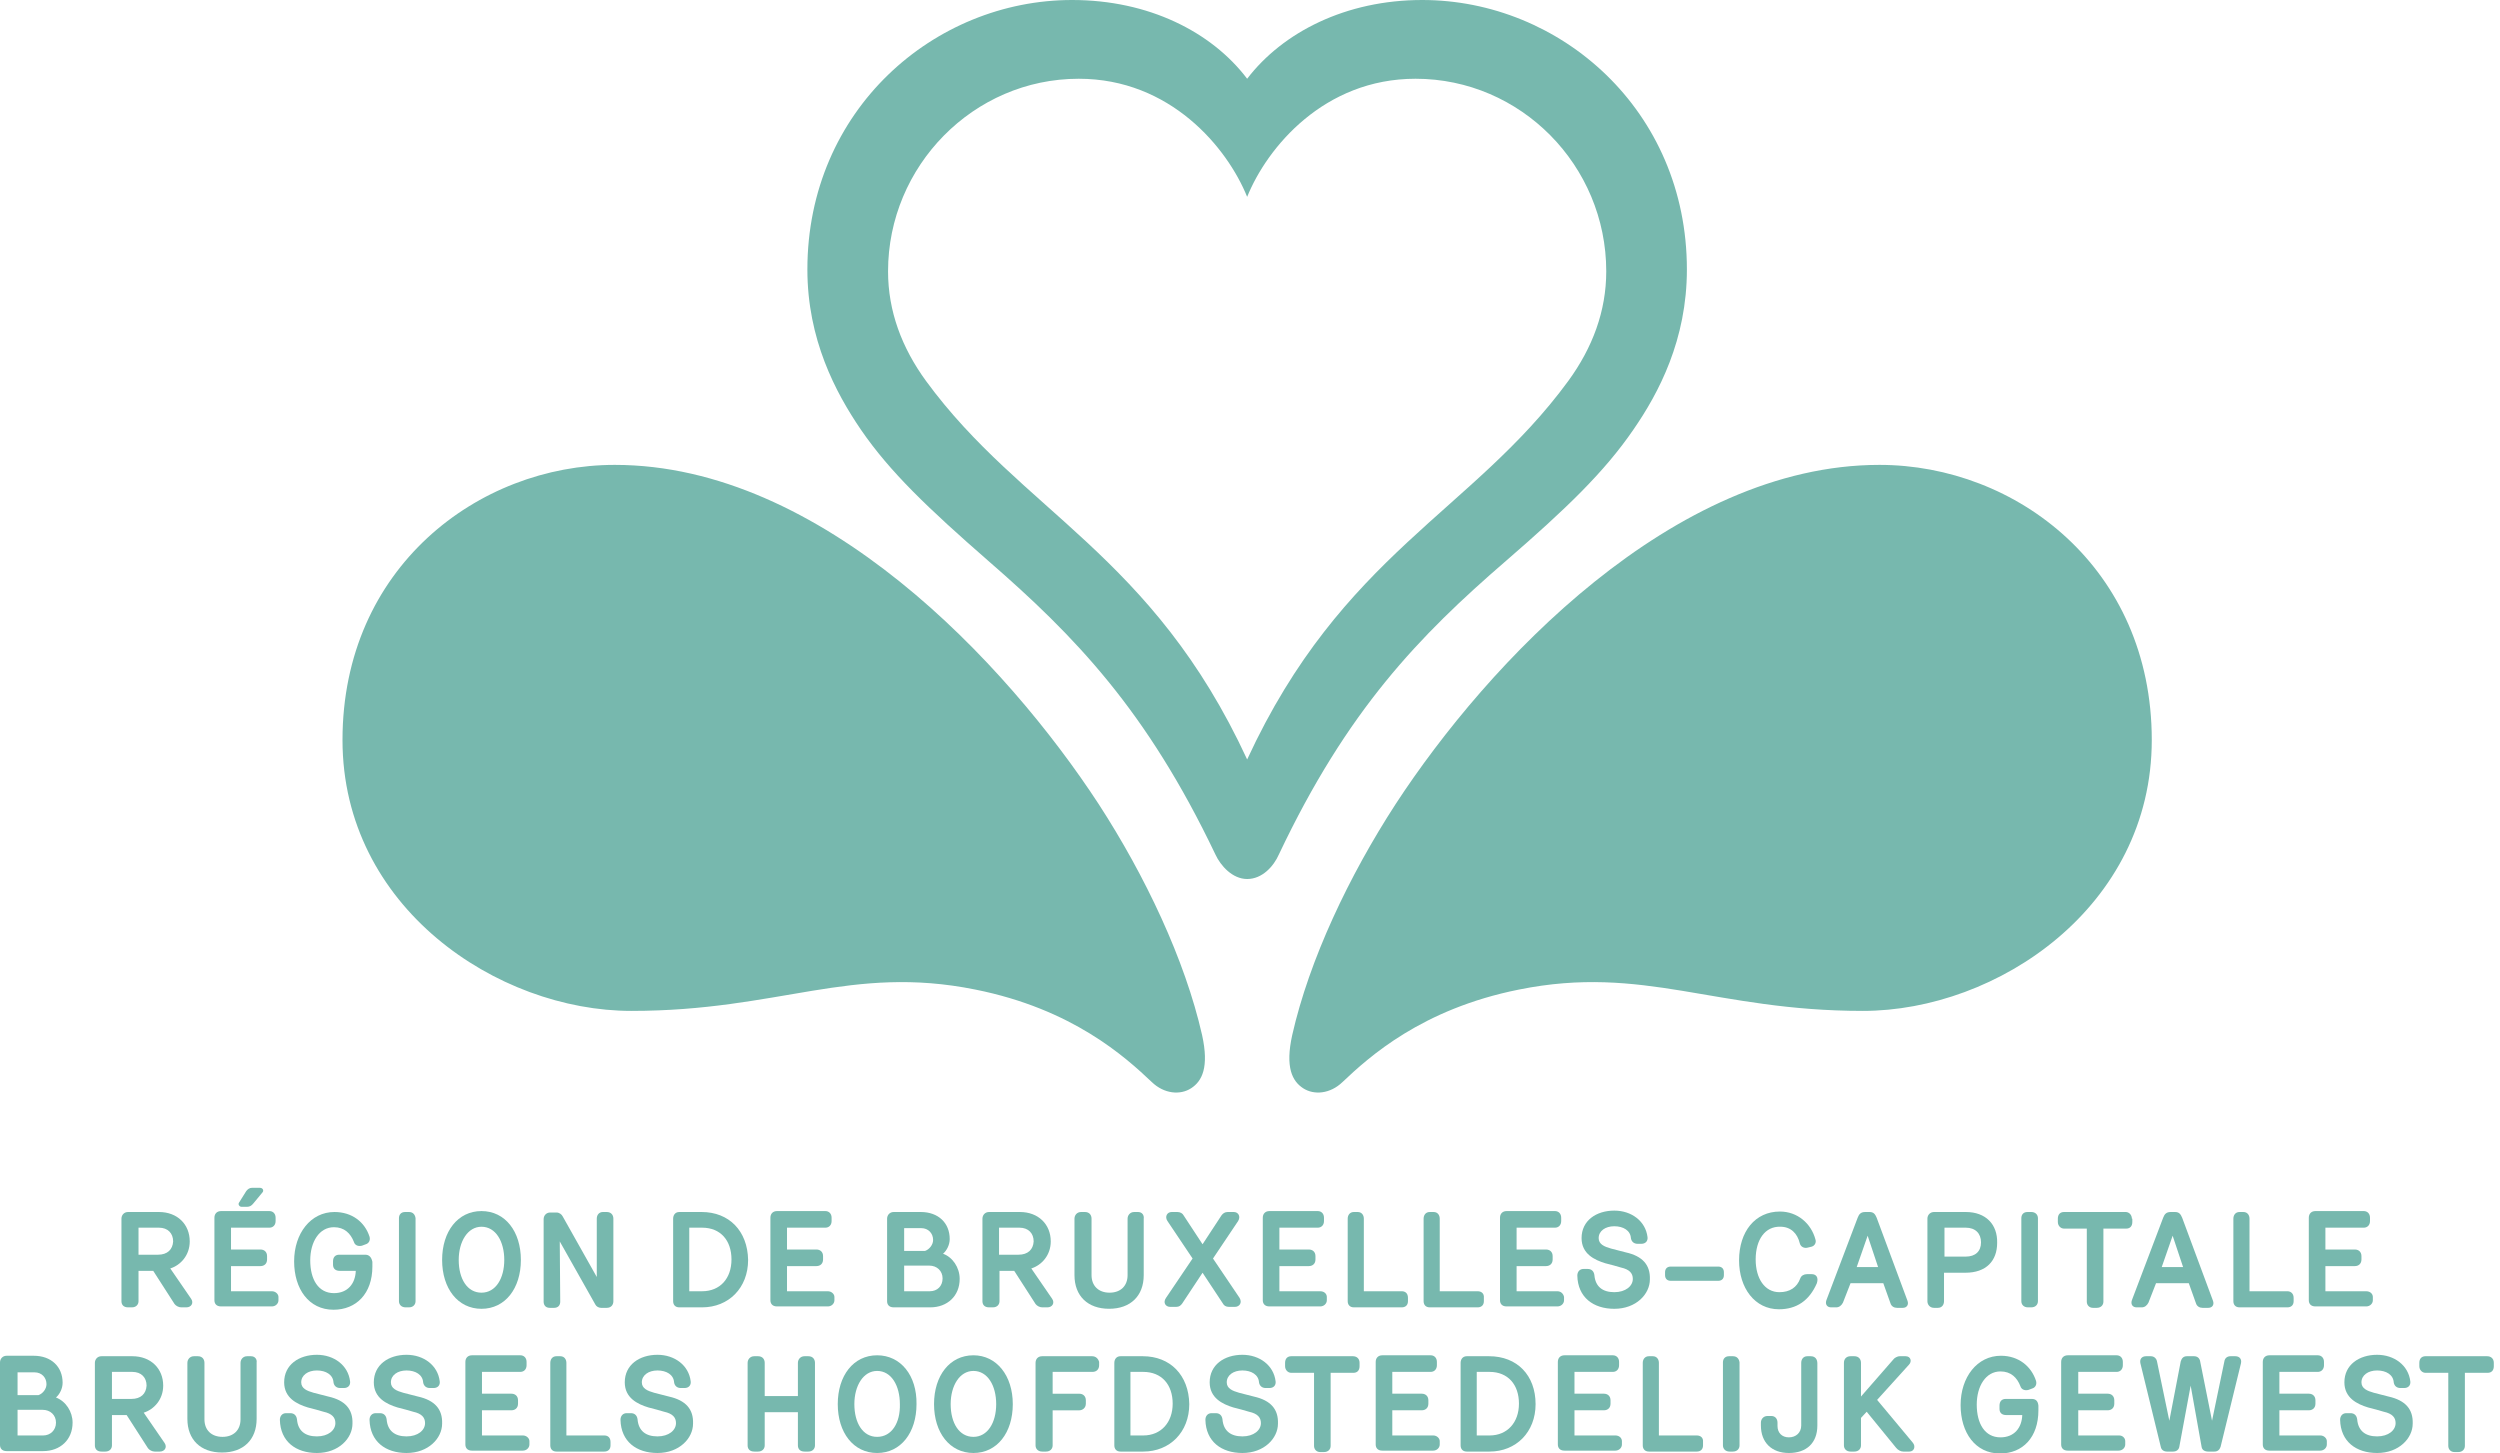 <svg width="86" height="50" viewBox="0 0 86 50" fill="none" xmlns="http://www.w3.org/2000/svg">
<path d="M21.149 15.992C16.449 15.992 11.782 19.533 11.782 25.457C11.782 31.201 17.102 34.775 21.72 34.775C26.812 34.775 29.259 33.176 33.551 34.041C36.897 34.71 38.708 36.358 39.622 37.223C40.046 37.631 40.601 37.68 40.976 37.435C41.352 37.19 41.596 36.717 41.352 35.607C40.764 33.013 39.393 30.124 37.794 27.66C34.628 22.813 28.264 15.992 21.149 15.992Z" fill="#77B8AE"/>
<path d="M64.654 15.992C69.354 15.992 74.021 19.533 74.021 25.457C74.021 31.201 68.701 34.775 64.083 34.775C58.992 34.775 56.544 33.176 52.252 34.041C48.907 34.71 47.096 36.358 46.182 37.223C45.758 37.631 45.203 37.68 44.827 37.435C44.452 37.19 44.207 36.717 44.452 35.607C45.039 33.013 46.41 30.124 48.01 27.66C51.175 22.813 57.556 15.992 64.654 15.992Z" fill="#77B8AE"/>
<path d="M48.923 0C46.296 0 44.126 1.11 42.902 2.709C41.678 1.093 39.508 0 36.88 0C32.132 0 27.774 3.786 27.774 9.269C27.774 11.668 28.737 13.495 29.618 14.785C30.614 16.237 31.936 17.494 33.992 19.289C36.978 21.883 39.442 24.429 41.808 29.39C41.988 29.782 42.396 30.238 42.902 30.238C43.424 30.238 43.816 29.798 43.995 29.39C46.345 24.429 48.809 21.883 51.812 19.289C53.884 17.494 55.19 16.237 56.185 14.785C57.066 13.512 58.029 11.684 58.029 9.269C58.029 3.786 53.672 0 48.923 0ZM53.95 13.104C50.653 17.608 46.166 19.06 42.902 26.126C39.638 19.06 35.15 17.608 31.854 13.104C31.022 11.962 30.549 10.705 30.549 9.334C30.549 5.712 33.486 2.709 37.109 2.709C40.258 2.709 42.216 5.075 42.902 6.772C43.587 5.075 45.545 2.709 48.695 2.709C52.318 2.709 55.255 5.695 55.255 9.334C55.255 10.705 54.782 11.962 53.95 13.104Z" fill="#77B8AE"/>
<path d="M59.106 43.57H57.474C57.36 43.57 57.278 43.636 57.278 43.766V43.864C57.278 43.995 57.36 44.06 57.474 44.06H59.106C59.22 44.06 59.302 43.995 59.302 43.864V43.766C59.302 43.636 59.22 43.57 59.106 43.57Z" fill="#77B8AE"/>
<path d="M5.858 43.635C6.217 43.521 6.527 43.178 6.527 42.705C6.527 42.118 6.103 41.693 5.467 41.693H4.406C4.259 41.693 4.178 41.808 4.178 41.922V44.761C4.178 44.876 4.243 44.973 4.406 44.973H4.537C4.683 44.973 4.765 44.876 4.765 44.761V43.717H5.271L6.005 44.859C6.054 44.924 6.152 44.973 6.234 44.973H6.413C6.576 44.973 6.674 44.827 6.576 44.68L5.858 43.635ZM5.434 43.162H4.765V42.232H5.467C5.777 42.232 5.956 42.428 5.956 42.705C5.94 42.983 5.761 43.162 5.434 43.162Z" fill="#77B8AE"/>
<path d="M8.306 41.514H8.502C8.584 41.514 8.649 41.481 8.714 41.4L9.024 41.025C9.089 40.959 9.041 40.861 8.943 40.861H8.665C8.584 40.861 8.518 40.91 8.469 40.976L8.225 41.367C8.176 41.432 8.241 41.514 8.306 41.514Z" fill="#77B8AE"/>
<path d="M9.351 44.419H7.947V43.554H8.959C9.09 43.554 9.187 43.472 9.187 43.326V43.211C9.187 43.065 9.09 42.983 8.959 42.983H7.947V42.232H9.269C9.383 42.232 9.481 42.151 9.481 42.004V41.89C9.481 41.743 9.383 41.661 9.269 41.661H7.605C7.458 41.661 7.376 41.759 7.376 41.89V44.729C7.376 44.843 7.441 44.941 7.605 44.941H9.351C9.481 44.941 9.579 44.843 9.579 44.729V44.615C9.579 44.517 9.481 44.419 9.351 44.419Z" fill="#77B8AE"/>
<path d="M12.565 43.162H11.668C11.537 43.162 11.456 43.244 11.456 43.391V43.505C11.456 43.652 11.554 43.717 11.684 43.717H12.239C12.223 44.157 11.962 44.484 11.488 44.484C10.95 44.484 10.672 44.011 10.672 43.358C10.672 42.721 10.982 42.216 11.488 42.216C11.847 42.216 12.059 42.428 12.174 42.721C12.206 42.836 12.321 42.885 12.451 42.852L12.582 42.803C12.696 42.77 12.745 42.656 12.712 42.542C12.549 42.036 12.108 41.693 11.505 41.693C10.689 41.693 10.118 42.428 10.118 43.391C10.118 44.337 10.623 45.055 11.472 45.055C12.255 45.055 12.81 44.5 12.81 43.57V43.407C12.777 43.244 12.696 43.162 12.565 43.162Z" fill="#77B8AE"/>
<path d="M14.067 41.693H13.936C13.789 41.693 13.724 41.791 13.724 41.906V44.761C13.724 44.876 13.806 44.973 13.953 44.973H14.067C14.214 44.973 14.295 44.876 14.295 44.761V41.906C14.279 41.791 14.214 41.693 14.067 41.693Z" fill="#77B8AE"/>
<path d="M16.563 41.661C15.748 41.661 15.209 42.363 15.209 43.342C15.209 44.321 15.748 45.023 16.563 45.023C17.379 45.023 17.918 44.321 17.918 43.342C17.918 42.363 17.379 41.661 16.563 41.661ZM16.563 44.468C16.074 44.468 15.78 43.995 15.78 43.342C15.78 42.706 16.09 42.2 16.563 42.2C17.053 42.2 17.347 42.706 17.347 43.342C17.347 43.978 17.053 44.468 16.563 44.468Z" fill="#77B8AE"/>
<path d="M20.872 41.693H20.741C20.61 41.693 20.529 41.791 20.529 41.922V43.929L19.354 41.84C19.321 41.775 19.24 41.71 19.142 41.71H18.93C18.783 41.71 18.701 41.824 18.701 41.938V44.778C18.701 44.892 18.766 44.99 18.913 44.99H19.06C19.207 44.99 19.272 44.892 19.272 44.778L19.256 42.705L20.48 44.876C20.512 44.941 20.594 44.99 20.676 44.99H20.872C21.018 44.99 21.1 44.892 21.1 44.761V41.922C21.1 41.791 21.018 41.693 20.872 41.693Z" fill="#77B8AE"/>
<path d="M24.135 41.693H23.368C23.221 41.693 23.156 41.808 23.156 41.922V44.761C23.156 44.876 23.221 44.973 23.368 44.973H24.152C25.066 44.973 25.735 44.304 25.735 43.342C25.718 42.346 25.082 41.693 24.135 41.693ZM24.152 44.419H23.711V42.232H24.152C24.788 42.232 25.163 42.672 25.163 43.325C25.163 43.978 24.772 44.419 24.152 44.419Z" fill="#77B8AE"/>
<path d="M28.476 44.419H27.073V43.554H28.084C28.215 43.554 28.313 43.472 28.313 43.326V43.211C28.313 43.065 28.215 42.983 28.084 42.983H27.073V42.232H28.394C28.509 42.232 28.607 42.151 28.607 42.004V41.89C28.607 41.743 28.509 41.661 28.394 41.661H26.73C26.583 41.661 26.502 41.759 26.502 41.89V44.729C26.502 44.843 26.567 44.941 26.73 44.941H28.476C28.607 44.941 28.704 44.843 28.704 44.729V44.615C28.704 44.517 28.607 44.419 28.476 44.419Z" fill="#77B8AE"/>
<path d="M32.441 43.129C32.572 43.015 32.67 42.819 32.67 42.623C32.67 42.069 32.278 41.693 31.674 41.693H30.744C30.598 41.693 30.516 41.808 30.516 41.922V44.761C30.516 44.876 30.581 44.973 30.744 44.973H32.001C32.588 44.973 33.013 44.582 33.013 43.994C33.013 43.603 32.768 43.244 32.441 43.129ZM31.103 42.248H31.691C31.936 42.248 32.099 42.428 32.099 42.656C32.099 42.819 31.968 42.983 31.821 43.032H31.103V42.248ZM31.985 44.419H31.103V43.537H31.968C32.229 43.537 32.425 43.717 32.425 43.978C32.425 44.239 32.246 44.419 31.985 44.419Z" fill="#77B8AE"/>
<path d="M35.477 43.635C35.836 43.521 36.146 43.178 36.146 42.705C36.146 42.118 35.721 41.693 35.085 41.693H34.024C33.877 41.693 33.796 41.808 33.796 41.922V44.761C33.796 44.876 33.861 44.973 34.024 44.973H34.155C34.302 44.973 34.383 44.876 34.383 44.761V43.717H34.889L35.624 44.859C35.672 44.924 35.77 44.973 35.852 44.973H36.032C36.195 44.973 36.293 44.827 36.195 44.68L35.477 43.635ZM35.036 43.162H34.367V42.232H35.069C35.379 42.232 35.558 42.428 35.558 42.705C35.542 42.983 35.362 43.162 35.036 43.162Z" fill="#77B8AE"/>
<path d="M39.148 41.693H39.018C38.871 41.693 38.789 41.808 38.789 41.922V43.864C38.789 44.239 38.545 44.468 38.169 44.468C37.794 44.468 37.549 44.239 37.549 43.864V41.922C37.549 41.808 37.484 41.693 37.321 41.693H37.19C37.043 41.693 36.962 41.808 36.962 41.922V43.864C36.962 44.582 37.419 45.022 38.153 45.022C38.887 45.022 39.344 44.582 39.344 43.864V41.922C39.361 41.808 39.295 41.693 39.148 41.693Z" fill="#77B8AE"/>
<path d="M41.727 43.293L42.592 42.003C42.69 41.84 42.592 41.693 42.445 41.693H42.233C42.135 41.693 42.069 41.742 42.02 41.808L41.368 42.803L40.715 41.808C40.682 41.742 40.601 41.693 40.503 41.693H40.307C40.144 41.693 40.062 41.856 40.16 42.003L41.025 43.293L40.111 44.647C39.997 44.81 40.095 44.957 40.258 44.957H40.454C40.568 44.957 40.617 44.908 40.666 44.843L41.368 43.782L42.069 44.843C42.102 44.908 42.167 44.957 42.282 44.957H42.477C42.641 44.957 42.739 44.81 42.641 44.647L41.727 43.293Z" fill="#77B8AE"/>
<path d="M45.415 44.419H44.011V43.554H45.023C45.154 43.554 45.252 43.472 45.252 43.326V43.211C45.252 43.065 45.154 42.983 45.023 42.983H44.011V42.232H45.333C45.447 42.232 45.545 42.151 45.545 42.004V41.89C45.545 41.743 45.447 41.661 45.333 41.661H43.669C43.522 41.661 43.44 41.759 43.44 41.89V44.729C43.44 44.843 43.506 44.941 43.669 44.941H45.415C45.545 44.941 45.643 44.843 45.643 44.729V44.615C45.643 44.517 45.562 44.419 45.415 44.419Z" fill="#77B8AE"/>
<path d="M48.222 44.419H46.916V41.922C46.916 41.808 46.851 41.693 46.704 41.693H46.574C46.427 41.693 46.361 41.808 46.361 41.922V44.761C46.361 44.876 46.427 44.973 46.574 44.973H48.222C48.336 44.973 48.434 44.908 48.434 44.761V44.647C48.434 44.484 48.336 44.419 48.222 44.419Z" fill="#77B8AE"/>
<path d="M50.833 44.419H49.527V41.922C49.527 41.808 49.462 41.693 49.315 41.693H49.184C49.038 41.693 48.972 41.808 48.972 41.922V44.761C48.972 44.876 49.038 44.973 49.184 44.973H50.833C50.947 44.973 51.045 44.908 51.045 44.761V44.647C51.061 44.484 50.947 44.419 50.833 44.419Z" fill="#77B8AE"/>
<path d="M53.574 44.419H52.171V43.554H53.182C53.313 43.554 53.411 43.472 53.411 43.326V43.211C53.411 43.065 53.313 42.983 53.182 42.983H52.171V42.232H53.493C53.607 42.232 53.705 42.151 53.705 42.004V41.89C53.705 41.743 53.607 41.661 53.493 41.661H51.828C51.681 41.661 51.6 41.759 51.6 41.89V44.729C51.6 44.843 51.665 44.941 51.828 44.941H53.574C53.705 44.941 53.803 44.843 53.803 44.729V44.615C53.786 44.517 53.705 44.419 53.574 44.419Z" fill="#77B8AE"/>
<path d="M55.924 43.081C55.745 43.032 55.598 42.999 55.418 42.95C55.19 42.885 54.994 42.803 54.994 42.591C54.994 42.346 55.222 42.183 55.532 42.183C55.842 42.183 56.087 42.33 56.103 42.591C56.12 42.705 56.201 42.787 56.332 42.787H56.462C56.609 42.787 56.691 42.689 56.675 42.558C56.609 42.004 56.12 41.645 55.532 41.645C54.912 41.645 54.406 41.987 54.406 42.591C54.406 43.13 54.847 43.342 55.222 43.456C55.418 43.505 55.598 43.554 55.761 43.603C56.055 43.668 56.169 43.799 56.169 43.994C56.169 44.239 55.924 44.451 55.532 44.451C55.124 44.451 54.88 44.255 54.847 43.864C54.831 43.733 54.749 43.652 54.618 43.652H54.472C54.341 43.652 54.26 43.75 54.26 43.88C54.276 44.631 54.814 45.023 55.532 45.023C56.283 45.023 56.756 44.517 56.756 44.011C56.773 43.521 56.511 43.211 55.924 43.081Z" fill="#77B8AE"/>
<path d="M62.321 43.831H62.158C62.06 43.831 61.962 43.88 61.929 43.978C61.815 44.288 61.57 44.451 61.211 44.451C60.705 44.451 60.395 43.978 60.395 43.325C60.395 42.64 60.722 42.183 61.244 42.199C61.603 42.199 61.831 42.428 61.913 42.771C61.946 42.901 62.076 42.95 62.19 42.917L62.321 42.885C62.435 42.852 62.484 42.738 62.452 42.64C62.305 42.085 61.831 41.677 61.228 41.677C60.379 41.677 59.824 42.363 59.824 43.358C59.824 44.305 60.363 45.039 61.195 45.039C61.799 45.039 62.239 44.745 62.501 44.141C62.566 43.929 62.468 43.831 62.321 43.831Z" fill="#77B8AE"/>
<path d="M64.557 41.889C64.508 41.775 64.459 41.693 64.312 41.693H64.165C64.018 41.693 63.953 41.759 63.904 41.889L62.827 44.729C62.778 44.876 62.859 44.973 62.99 44.973H63.17C63.267 44.973 63.349 44.908 63.398 44.81L63.659 44.141H64.785L65.03 44.827C65.062 44.941 65.16 44.99 65.258 44.99H65.454C65.601 44.99 65.666 44.876 65.617 44.745L64.557 41.889ZM63.871 43.586L64.247 42.509L64.606 43.586H63.871Z" fill="#77B8AE"/>
<path d="M67.624 41.693H66.531C66.401 41.693 66.303 41.791 66.303 41.922V44.761C66.303 44.876 66.384 44.99 66.531 44.99H66.662C66.809 44.99 66.874 44.876 66.874 44.761V43.782H67.608C68.326 43.782 68.702 43.374 68.702 42.754C68.718 42.118 68.31 41.693 67.624 41.693ZM67.624 43.227H66.89V42.232H67.624C67.951 42.232 68.147 42.428 68.147 42.738C68.147 43.048 67.951 43.227 67.624 43.227Z" fill="#77B8AE"/>
<path d="M69.876 41.693H69.746C69.599 41.693 69.534 41.791 69.534 41.906V44.761C69.534 44.876 69.615 44.973 69.762 44.973H69.876C70.023 44.973 70.105 44.876 70.105 44.761V41.906C70.105 41.791 70.023 41.693 69.876 41.693Z" fill="#77B8AE"/>
<path d="M73.336 41.922C73.336 41.791 73.238 41.693 73.124 41.693H71.002C70.872 41.693 70.79 41.775 70.79 41.922V42.036C70.79 42.167 70.888 42.264 71.002 42.264H71.786V44.778C71.786 44.892 71.867 44.99 71.998 44.99H72.128C72.275 44.99 72.357 44.892 72.357 44.778V42.264H73.14C73.271 42.264 73.352 42.183 73.352 42.036V41.922H73.336Z" fill="#77B8AE"/>
<path d="M75.066 41.889C75.017 41.775 74.968 41.693 74.821 41.693H74.674C74.527 41.693 74.462 41.759 74.413 41.889L73.336 44.729C73.287 44.876 73.369 44.973 73.499 44.973H73.679C73.777 44.973 73.858 44.908 73.907 44.81L74.168 44.141H75.294L75.539 44.827C75.572 44.941 75.67 44.99 75.767 44.99H75.963C76.11 44.99 76.175 44.876 76.126 44.745L75.066 41.889ZM74.364 43.586L74.739 42.509L75.098 43.586H74.364Z" fill="#77B8AE"/>
<path d="M78.689 44.419H77.383V41.922C77.383 41.808 77.318 41.693 77.171 41.693H77.04C76.894 41.693 76.828 41.808 76.828 41.922V44.761C76.828 44.876 76.894 44.973 77.04 44.973H78.689C78.803 44.973 78.901 44.908 78.901 44.761V44.647C78.901 44.484 78.787 44.419 78.689 44.419Z" fill="#77B8AE"/>
<path d="M81.397 44.419H79.994V43.554H81.006C81.136 43.554 81.234 43.472 81.234 43.326V43.211C81.234 43.065 81.136 42.983 81.006 42.983H79.994V42.232H81.316C81.43 42.232 81.528 42.151 81.528 42.004V41.89C81.528 41.743 81.43 41.661 81.316 41.661H79.651C79.504 41.661 79.423 41.759 79.423 41.89V44.729C79.423 44.843 79.488 44.941 79.651 44.941H81.397C81.528 44.941 81.626 44.843 81.626 44.729V44.615C81.626 44.517 81.544 44.419 81.397 44.419Z" fill="#77B8AE"/>
<path d="M1.926 48.074C2.056 47.96 2.154 47.764 2.154 47.568C2.154 47.014 1.762 46.638 1.159 46.638H0.228C0.082 46.638 0 46.752 0 46.867V49.706C0 49.82 0.065 49.918 0.228 49.918H1.485C2.072 49.918 2.497 49.527 2.497 48.939C2.497 48.564 2.268 48.205 1.926 48.074ZM0.604 47.209H1.191C1.436 47.209 1.599 47.389 1.599 47.617C1.599 47.781 1.469 47.944 1.322 47.993H0.604V47.209ZM1.485 49.38H0.604V48.498H1.469C1.73 48.498 1.926 48.678 1.926 48.939C1.926 49.2 1.73 49.38 1.485 49.38Z" fill="#77B8AE"/>
<path d="M4.944 48.596C5.303 48.482 5.614 48.139 5.614 47.666C5.614 47.079 5.189 46.654 4.553 46.654H3.492C3.345 46.654 3.264 46.769 3.264 46.883V49.722C3.264 49.836 3.329 49.934 3.492 49.934H3.623C3.77 49.934 3.851 49.836 3.851 49.722V48.678H4.357L5.091 49.82C5.14 49.885 5.238 49.934 5.32 49.934H5.499C5.663 49.934 5.76 49.788 5.663 49.641L4.944 48.596ZM4.52 48.123H3.851V47.193H4.553C4.863 47.193 5.042 47.389 5.042 47.666C5.026 47.944 4.847 48.123 4.52 48.123Z" fill="#77B8AE"/>
<path d="M8.633 46.654H8.502C8.355 46.654 8.274 46.769 8.274 46.883V48.825C8.274 49.2 8.029 49.428 7.654 49.428C7.278 49.428 7.033 49.2 7.033 48.825V46.883C7.033 46.769 6.968 46.654 6.805 46.654H6.674C6.528 46.654 6.446 46.769 6.446 46.883V48.808C6.446 49.526 6.903 49.967 7.637 49.967C8.372 49.967 8.828 49.526 8.828 48.808V46.866C8.845 46.769 8.779 46.654 8.633 46.654Z" fill="#77B8AE"/>
<path d="M11.293 48.041C11.113 47.993 10.966 47.96 10.787 47.911C10.558 47.846 10.362 47.764 10.362 47.552C10.362 47.307 10.591 47.144 10.901 47.144C11.211 47.144 11.456 47.291 11.472 47.552C11.488 47.666 11.57 47.748 11.7 47.748H11.831C11.978 47.748 12.059 47.65 12.043 47.519C11.978 46.965 11.488 46.605 10.901 46.605C10.281 46.605 9.775 46.948 9.775 47.552C9.775 48.09 10.216 48.303 10.591 48.417C10.787 48.466 10.966 48.515 11.129 48.564C11.423 48.629 11.537 48.76 11.537 48.955C11.537 49.2 11.293 49.412 10.901 49.412C10.493 49.412 10.248 49.217 10.216 48.825C10.199 48.694 10.118 48.613 9.987 48.613H9.84C9.71 48.613 9.628 48.711 9.628 48.841C9.644 49.592 10.183 49.983 10.901 49.983C11.652 49.983 12.125 49.477 12.125 48.972C12.141 48.482 11.88 48.172 11.293 48.041Z" fill="#77B8AE"/>
<path d="M14.377 48.041C14.197 47.993 14.05 47.96 13.871 47.911C13.642 47.846 13.447 47.764 13.447 47.552C13.447 47.307 13.675 47.144 13.985 47.144C14.295 47.144 14.54 47.291 14.556 47.552C14.573 47.666 14.654 47.748 14.785 47.748H14.915C15.062 47.748 15.144 47.65 15.127 47.519C15.062 46.965 14.573 46.605 13.985 46.605C13.365 46.605 12.859 46.948 12.859 47.552C12.859 48.09 13.3 48.303 13.675 48.417C13.871 48.466 14.05 48.515 14.214 48.564C14.507 48.629 14.622 48.76 14.622 48.955C14.622 49.2 14.377 49.412 13.985 49.412C13.577 49.412 13.332 49.217 13.3 48.825C13.283 48.694 13.202 48.613 13.071 48.613H12.924C12.794 48.613 12.712 48.711 12.712 48.841C12.729 49.592 13.267 49.983 13.985 49.983C14.736 49.983 15.209 49.477 15.209 48.972C15.225 48.482 14.964 48.172 14.377 48.041Z" fill="#77B8AE"/>
<path d="M17.983 49.379H16.58V48.514H17.591C17.722 48.514 17.82 48.433 17.82 48.286V48.172C17.82 48.025 17.722 47.943 17.591 47.943H16.58V47.193H17.901C18.016 47.193 18.114 47.111 18.114 46.964V46.85C18.114 46.703 18.016 46.622 17.901 46.622H16.237C16.09 46.622 16.009 46.719 16.009 46.85V49.69C16.009 49.804 16.074 49.902 16.237 49.902H17.983C18.114 49.902 18.212 49.804 18.212 49.69V49.575C18.212 49.477 18.114 49.379 17.983 49.379Z" fill="#77B8AE"/>
<path d="M20.79 49.38H19.484V46.883C19.484 46.769 19.419 46.654 19.272 46.654H19.142C18.995 46.654 18.93 46.769 18.93 46.883V49.722C18.93 49.836 18.995 49.934 19.142 49.934H20.79C20.904 49.934 21.002 49.869 21.002 49.722V49.608C21.002 49.445 20.904 49.38 20.79 49.38Z" fill="#77B8AE"/>
<path d="M23.009 48.041C22.83 47.993 22.683 47.96 22.503 47.911C22.275 47.846 22.079 47.764 22.079 47.552C22.079 47.307 22.308 47.144 22.618 47.144C22.928 47.144 23.172 47.291 23.189 47.552C23.205 47.666 23.287 47.748 23.417 47.748H23.548C23.695 47.748 23.776 47.65 23.76 47.519C23.695 46.965 23.205 46.605 22.618 46.605C21.997 46.605 21.492 46.948 21.492 47.552C21.492 48.09 21.932 48.303 22.308 48.417C22.503 48.466 22.683 48.515 22.846 48.564C23.14 48.629 23.254 48.76 23.254 48.955C23.254 49.2 23.009 49.412 22.618 49.412C22.21 49.412 21.965 49.217 21.932 48.825C21.916 48.694 21.834 48.613 21.704 48.613H21.557C21.426 48.613 21.345 48.711 21.345 48.841C21.361 49.592 21.9 49.983 22.618 49.983C23.368 49.983 23.841 49.477 23.841 48.972C23.858 48.482 23.597 48.172 23.009 48.041Z" fill="#77B8AE"/>
<path d="M27.807 46.654H27.676C27.529 46.654 27.448 46.769 27.448 46.883V48.025H26.306V46.883C26.306 46.769 26.24 46.654 26.077 46.654H25.947C25.8 46.654 25.718 46.769 25.718 46.883V49.722C25.718 49.836 25.783 49.934 25.947 49.934H26.077C26.224 49.934 26.306 49.836 26.306 49.722V48.58H27.448V49.722C27.448 49.836 27.513 49.934 27.676 49.934H27.807C27.954 49.934 28.035 49.836 28.035 49.722V46.883C28.035 46.769 27.97 46.654 27.807 46.654Z" fill="#77B8AE"/>
<path d="M30.173 46.622C29.357 46.622 28.819 47.323 28.819 48.302C28.819 49.282 29.357 49.983 30.173 49.983C30.989 49.983 31.528 49.282 31.528 48.302C31.544 47.323 30.989 46.622 30.173 46.622ZM30.173 49.428C29.684 49.428 29.39 48.955 29.39 48.302C29.39 47.666 29.7 47.16 30.173 47.16C30.663 47.16 30.956 47.666 30.956 48.302C30.973 48.939 30.679 49.428 30.173 49.428Z" fill="#77B8AE"/>
<path d="M33.486 46.622C32.67 46.622 32.131 47.323 32.131 48.302C32.131 49.282 32.67 49.983 33.486 49.983C34.302 49.983 34.84 49.282 34.84 48.302C34.84 47.323 34.285 46.622 33.486 46.622ZM33.486 49.428C32.996 49.428 32.703 48.955 32.703 48.302C32.703 47.666 33.013 47.16 33.486 47.16C33.975 47.16 34.269 47.666 34.269 48.302C34.269 48.939 33.975 49.428 33.486 49.428Z" fill="#77B8AE"/>
<path d="M37.566 46.654H35.852C35.705 46.654 35.623 46.752 35.623 46.883V49.722C35.623 49.836 35.705 49.934 35.852 49.934H35.983C36.129 49.934 36.211 49.836 36.211 49.722V48.515H37.125C37.239 48.515 37.353 48.433 37.353 48.286V48.172C37.353 48.025 37.255 47.944 37.125 47.944H36.211V47.193H37.582C37.712 47.193 37.81 47.111 37.81 46.964V46.85C37.778 46.736 37.696 46.654 37.566 46.654Z" fill="#77B8AE"/>
<path d="M39.312 46.654H38.545C38.398 46.654 38.333 46.769 38.333 46.883V49.722C38.333 49.836 38.398 49.934 38.545 49.934H39.328C40.242 49.934 40.911 49.265 40.911 48.303C40.895 47.307 40.258 46.654 39.312 46.654ZM39.328 49.38H38.887V47.193H39.328C39.964 47.193 40.34 47.633 40.34 48.286C40.34 48.923 39.948 49.38 39.328 49.38Z" fill="#77B8AE"/>
<path d="M43.13 48.041C42.951 47.993 42.804 47.96 42.624 47.911C42.396 47.846 42.2 47.764 42.2 47.552C42.2 47.307 42.428 47.144 42.739 47.144C43.049 47.144 43.293 47.291 43.31 47.552C43.326 47.666 43.408 47.748 43.538 47.748H43.669C43.816 47.748 43.897 47.65 43.881 47.519C43.816 46.965 43.326 46.605 42.739 46.605C42.118 46.605 41.613 46.948 41.613 47.552C41.613 48.09 42.053 48.303 42.428 48.417C42.624 48.466 42.804 48.515 42.967 48.564C43.261 48.629 43.375 48.76 43.375 48.955C43.375 49.2 43.13 49.412 42.739 49.412C42.331 49.412 42.086 49.217 42.053 48.825C42.037 48.694 41.955 48.613 41.825 48.613H41.678C41.547 48.613 41.466 48.711 41.466 48.841C41.482 49.592 42.02 49.983 42.739 49.983C43.489 49.983 43.962 49.477 43.962 48.972C43.979 48.482 43.718 48.172 43.13 48.041Z" fill="#77B8AE"/>
<path d="M46.541 46.654H44.419C44.289 46.654 44.207 46.736 44.207 46.883V46.997C44.207 47.127 44.305 47.225 44.419 47.225H45.203V49.739C45.203 49.853 45.284 49.951 45.415 49.951H45.545C45.692 49.951 45.774 49.853 45.774 49.739V47.225H46.557C46.688 47.225 46.769 47.144 46.769 46.997V46.883C46.769 46.736 46.671 46.654 46.541 46.654Z" fill="#77B8AE"/>
<path d="M49.299 49.379H47.895V48.514H48.907C49.038 48.514 49.136 48.433 49.136 48.286V48.172C49.136 48.025 49.038 47.943 48.907 47.943H47.895V47.193H49.217C49.331 47.193 49.429 47.111 49.429 46.964V46.85C49.429 46.703 49.331 46.622 49.217 46.622H47.553C47.406 46.622 47.324 46.719 47.324 46.85V49.69C47.324 49.804 47.389 49.902 47.553 49.902H49.299C49.429 49.902 49.527 49.804 49.527 49.69V49.575C49.527 49.477 49.429 49.379 49.299 49.379Z" fill="#77B8AE"/>
<path d="M51.224 46.654H50.457C50.31 46.654 50.245 46.769 50.245 46.883V49.722C50.245 49.836 50.31 49.934 50.457 49.934H51.241C52.154 49.934 52.824 49.265 52.824 48.303C52.824 47.307 52.187 46.654 51.224 46.654ZM51.241 49.38H50.8V47.193H51.241C51.877 47.193 52.252 47.633 52.252 48.286C52.252 48.923 51.861 49.38 51.241 49.38Z" fill="#77B8AE"/>
<path d="M55.565 49.379H54.162V48.514H55.173C55.304 48.514 55.402 48.433 55.402 48.286V48.172C55.402 48.025 55.304 47.943 55.173 47.943H54.162V47.193H55.483C55.598 47.193 55.696 47.111 55.696 46.964V46.85C55.696 46.703 55.598 46.622 55.483 46.622H53.819C53.672 46.622 53.59 46.719 53.59 46.85V49.69C53.59 49.804 53.656 49.902 53.819 49.902H55.565C55.696 49.902 55.794 49.804 55.794 49.69V49.575C55.794 49.477 55.712 49.379 55.565 49.379Z" fill="#77B8AE"/>
<path d="M58.372 49.38H57.066V46.883C57.066 46.769 57.001 46.654 56.854 46.654H56.724C56.577 46.654 56.511 46.769 56.511 46.883V49.722C56.511 49.836 56.577 49.934 56.724 49.934H58.372C58.486 49.934 58.584 49.869 58.584 49.722V49.608C58.6 49.445 58.486 49.38 58.372 49.38Z" fill="#77B8AE"/>
<path d="M59.612 46.654H59.481C59.335 46.654 59.269 46.752 59.269 46.866V49.722C59.269 49.836 59.351 49.934 59.498 49.934H59.612C59.759 49.934 59.84 49.836 59.84 49.722V46.866C59.824 46.752 59.759 46.654 59.612 46.654Z" fill="#77B8AE"/>
<path d="M62.288 46.654H62.174C62.027 46.654 61.962 46.769 61.962 46.883V49.037C61.962 49.282 61.782 49.445 61.538 49.445C61.293 49.445 61.146 49.282 61.146 49.053V48.939C61.146 48.825 61.081 48.71 60.934 48.71H60.803C60.656 48.71 60.575 48.825 60.575 48.939V49.037C60.575 49.624 60.95 49.983 61.538 49.983C62.141 49.983 62.517 49.641 62.517 49.037V46.899C62.517 46.769 62.452 46.654 62.288 46.654Z" fill="#77B8AE"/>
<path d="M64.573 48.156L65.666 46.948C65.78 46.834 65.731 46.654 65.552 46.654H65.356C65.258 46.654 65.16 46.72 65.128 46.769L64.018 48.041V46.883C64.018 46.752 63.936 46.654 63.79 46.654H63.659C63.512 46.654 63.431 46.752 63.431 46.883V49.722C63.431 49.836 63.512 49.934 63.659 49.934H63.79C63.936 49.934 64.018 49.836 64.018 49.722V48.776L64.214 48.564L65.226 49.804C65.291 49.885 65.389 49.934 65.47 49.934H65.683C65.846 49.934 65.911 49.755 65.797 49.624L64.573 48.156Z" fill="#77B8AE"/>
<path d="M69.893 48.123H68.995C68.865 48.123 68.783 48.205 68.783 48.352V48.466C68.783 48.613 68.881 48.678 69.011 48.678H69.566C69.55 49.119 69.289 49.445 68.816 49.445C68.277 49.445 68 48.972 68 48.319C68 47.683 68.31 47.177 68.816 47.177C69.175 47.177 69.387 47.389 69.501 47.683C69.534 47.797 69.648 47.846 69.778 47.813L69.909 47.764C70.023 47.731 70.072 47.617 70.04 47.503C69.876 46.997 69.436 46.638 68.832 46.638C68.016 46.638 67.445 47.373 67.445 48.335C67.445 49.282 67.951 50 68.799 50C69.583 50 70.121 49.445 70.121 48.515V48.352C70.105 48.188 70.023 48.123 69.893 48.123Z" fill="#77B8AE"/>
<path d="M72.895 49.379H71.492V48.514H72.504C72.634 48.514 72.732 48.433 72.732 48.286V48.172C72.732 48.025 72.634 47.943 72.504 47.943H71.492V47.193H72.814C72.928 47.193 73.026 47.111 73.026 46.964V46.85C73.026 46.703 72.928 46.622 72.814 46.622H71.133C70.986 46.622 70.904 46.719 70.904 46.85V49.69C70.904 49.804 70.97 49.902 71.133 49.902H72.879C73.01 49.902 73.108 49.804 73.108 49.69V49.575C73.108 49.477 73.026 49.379 72.895 49.379Z" fill="#77B8AE"/>
<path d="M76.893 46.654H76.73C76.616 46.654 76.534 46.72 76.518 46.834L76.094 48.874L75.686 46.834C75.669 46.72 75.588 46.654 75.474 46.654H75.229C75.115 46.654 75.049 46.72 75.017 46.834L74.625 48.874L74.201 46.834C74.184 46.736 74.103 46.654 73.989 46.654H73.826C73.679 46.654 73.597 46.752 73.63 46.899L74.331 49.771C74.348 49.869 74.429 49.934 74.544 49.934H74.756C74.87 49.934 74.951 49.869 74.968 49.771L75.359 47.666L75.735 49.771C75.751 49.885 75.849 49.934 75.963 49.934H76.175C76.29 49.934 76.355 49.869 76.388 49.771L77.089 46.899C77.122 46.752 77.04 46.654 76.893 46.654Z" fill="#77B8AE"/>
<path d="M79.814 49.379H78.411V48.514H79.423C79.553 48.514 79.651 48.433 79.651 48.286V48.172C79.651 48.025 79.553 47.943 79.423 47.943H78.411V47.193H79.733C79.847 47.193 79.945 47.111 79.945 46.964V46.85C79.945 46.703 79.847 46.622 79.733 46.622H78.068C77.922 46.622 77.84 46.719 77.84 46.85V49.69C77.84 49.804 77.905 49.902 78.068 49.902H79.814C79.945 49.902 80.043 49.804 80.043 49.69V49.575C80.043 49.477 79.945 49.379 79.814 49.379Z" fill="#77B8AE"/>
<path d="M82.164 48.041C81.985 47.993 81.838 47.96 81.659 47.911C81.43 47.846 81.234 47.764 81.234 47.552C81.234 47.307 81.463 47.144 81.773 47.144C82.083 47.144 82.328 47.291 82.344 47.552C82.36 47.666 82.442 47.748 82.572 47.748H82.703C82.85 47.748 82.931 47.65 82.915 47.519C82.85 46.965 82.36 46.605 81.773 46.605C81.153 46.605 80.647 46.948 80.647 47.552C80.647 48.09 81.087 48.303 81.463 48.417C81.659 48.466 81.838 48.515 82.001 48.564C82.295 48.629 82.409 48.76 82.409 48.955C82.409 49.2 82.164 49.412 81.773 49.412C81.365 49.412 81.12 49.217 81.087 48.825C81.071 48.694 80.989 48.613 80.859 48.613H80.712C80.582 48.613 80.5 48.711 80.5 48.841C80.516 49.592 81.055 49.983 81.773 49.983C82.523 49.983 82.997 49.477 82.997 48.972C83.013 48.482 82.752 48.172 82.164 48.041Z" fill="#77B8AE"/>
<path d="M85.559 46.654H83.437C83.307 46.654 83.225 46.736 83.225 46.883V46.997C83.225 47.127 83.323 47.225 83.437 47.225H84.221V49.739C84.221 49.853 84.302 49.951 84.433 49.951H84.563C84.71 49.951 84.792 49.853 84.792 49.739V47.225H85.575C85.706 47.225 85.787 47.144 85.787 46.997V46.883C85.787 46.736 85.689 46.654 85.559 46.654Z" fill="#77B8AE"/>
</svg>
